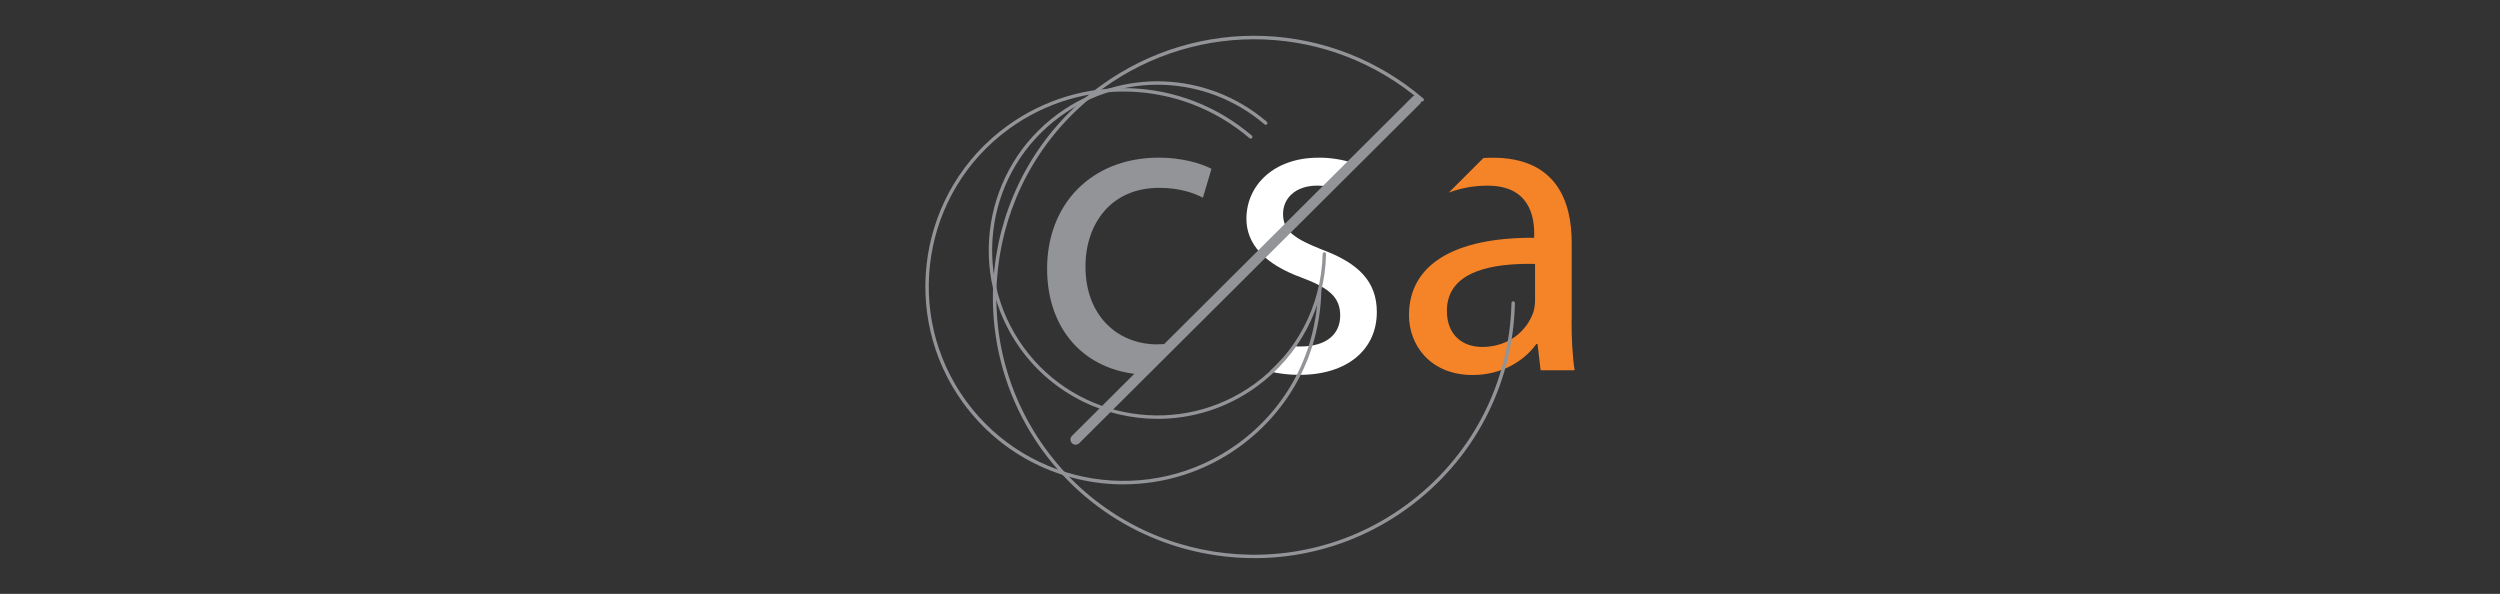 <?xml version="1.0" encoding="UTF-8"?>
<svg id="Capa_1" xmlns="http://www.w3.org/2000/svg" version="1.1" viewBox="0 0 370 87.89">
  <rect x="0" y="0" width="370" height="87.89" fill="#333333" stroke="none"/>
  <!-- Generator: Adobe Illustrator 29.7.1, SVG Export Plug-In . SVG Version: 2.1.1 Build 8)  -->
  <defs>
    <style>
      .st0 {
        fill: none;
      }

      .st1 {
        fill: #fff;
      }

      .st2 {
        fill: #f58429;
      }

      .st3 {
        fill: #929497;
      }
    </style>
  </defs>
  <path class="st0" d="M214.14,46.01c0,3.69,2.42,5.35,5.22,5.35,4.08,0,6.69-2.55,7.58-5.16.19-.64.25-1.27.25-1.78v-5.35c-6.11-.13-13.05.96-13.05,6.94Z"/>
  <path class="st3" d="M171.35,50.97c-6.11,0-10.7-4.39-10.7-11.52,0-6.37,3.82-11.65,10.89-11.65,3.06,0,5.16.76,6.49,1.46l1.27-4.27c-1.53-.83-4.46-1.66-7.77-1.66-10.06,0-16.56,6.94-16.56,16.43,0,8.98,5.5,15.13,14.07,15.68l4.63-4.63c-.71.09-1.48.15-2.33.15h0Z"/>
  <path class="st1" d="M195.1,23.34c-6.56,0-10.63,4.08-10.63,9.04,0,3.69,2.61,6.69,8.21,8.72,4.08,1.53,5.67,2.93,5.67,5.6s-1.91,4.58-5.92,4.58c-.25,0-.5,0-.75-.03l-3.73,3.73c1.36.32,2.83.5,4.36.5,7.19,0,11.46-3.82,11.46-9.3,0-4.59-2.8-7.26-8.09-9.23-4.01-1.59-5.79-2.74-5.79-5.28,0-2.29,1.78-4.2,5.09-4.2.67,0,1.3.06,1.89.16l3.47-3.47c-1.48-.51-3.28-.83-5.23-.83h-.01Z"/>
  <path class="st2" d="M232.61,47.41v-11.53c0-6.11-2.29-12.54-11.72-12.54-.45,0-.89.02-1.34.04l-5.13,5.13c1.74-.67,3.7-1.03,5.64-1.03,6.3-.06,7,4.58,7,7.07v.64c-11.91-.06-18.53,4.01-18.53,11.46,0,4.46,3.18,8.85,9.42,8.85,4.39,0,7.7-2.16,9.42-4.58h.19l.45,3.88h5.03c-.32-2.1-.45-4.71-.45-7.39h.02ZM227.19,44.41c0,.51-.06,1.15-.25,1.78-.89,2.61-3.5,5.16-7.58,5.16-2.8,0-5.22-1.66-5.22-5.35,0-5.99,6.94-7.07,13.05-6.94v5.35Z"/>
  <path class="st3" d="M159.19,65.82c-.2,0-.39-.08-.54-.23-.3-.3-.3-.78,0-1.08l50.43-50.22c.3-.3.78-.3,1.08,0s.3.78,0,1.08l-50.43,50.22c-.15.15-.34.22-.54.22h0Z"/>
  <path class="st3" d="M171.33,61.99c-7.73,0-15.35-3.57-20.24-10.28-8.09-11.14-5.61-26.79,5.52-34.88,9.38-6.82,22.08-6.32,30.88,1.19.11.09.12.25.03.36s-.25.12-.36.03c-8.63-7.36-21.07-7.85-30.25-1.17-10.91,7.93-13.34,23.26-5.41,34.17s23.26,13.34,34.17,5.41c6.22-4.52,9.9-11.54,10.08-19.24,0-.14.12-.24.26-.25.14,0,.25.12.25.26-.18,7.86-3.93,15.02-10.29,19.64-4.42,3.21-9.56,4.76-14.65,4.76h0Z"/>
  <path class="st3" d="M166.29,71.69c-9.07,0-18.02-4.19-23.75-12.07-9.5-13.08-6.59-31.44,6.48-40.95,11.01-8,25.92-7.42,36.25,1.4.11.09.12.25.03.36s-.25.12-.36.03c-10.16-8.67-24.8-9.24-35.62-1.38-12.85,9.34-15.71,27.38-6.37,40.23,9.34,12.85,27.38,15.7,40.23,6.37,7.33-5.33,11.65-13.58,11.87-22.65,0-.14.13-.24.26-.25.14,0,.25.12.25.26-.21,9.23-4.62,17.63-12.08,23.05-5.19,3.77-11.22,5.59-17.19,5.59h0Z"/>
  <path class="st3" d="M185.62,82.6c-11.96,0-23.76-5.52-31.31-15.91-12.52-17.24-8.69-41.45,8.55-53.97,14.51-10.55,34.17-9.79,47.79,1.85.11.09.12.25.03.36s-.25.12-.36.03c-13.44-11.48-32.84-12.23-47.16-1.82-17.01,12.36-20.79,36.25-8.43,53.26,12.36,17.01,36.25,20.79,53.26,8.43,9.7-7.05,15.43-17.98,15.71-29.99,0-.14.11-.24.26-.25.14,0,.25.12.25.26-.28,12.17-6.09,23.24-15.92,30.39-6.84,4.97-14.79,7.37-22.66,7.37h0Z"/>
</svg>